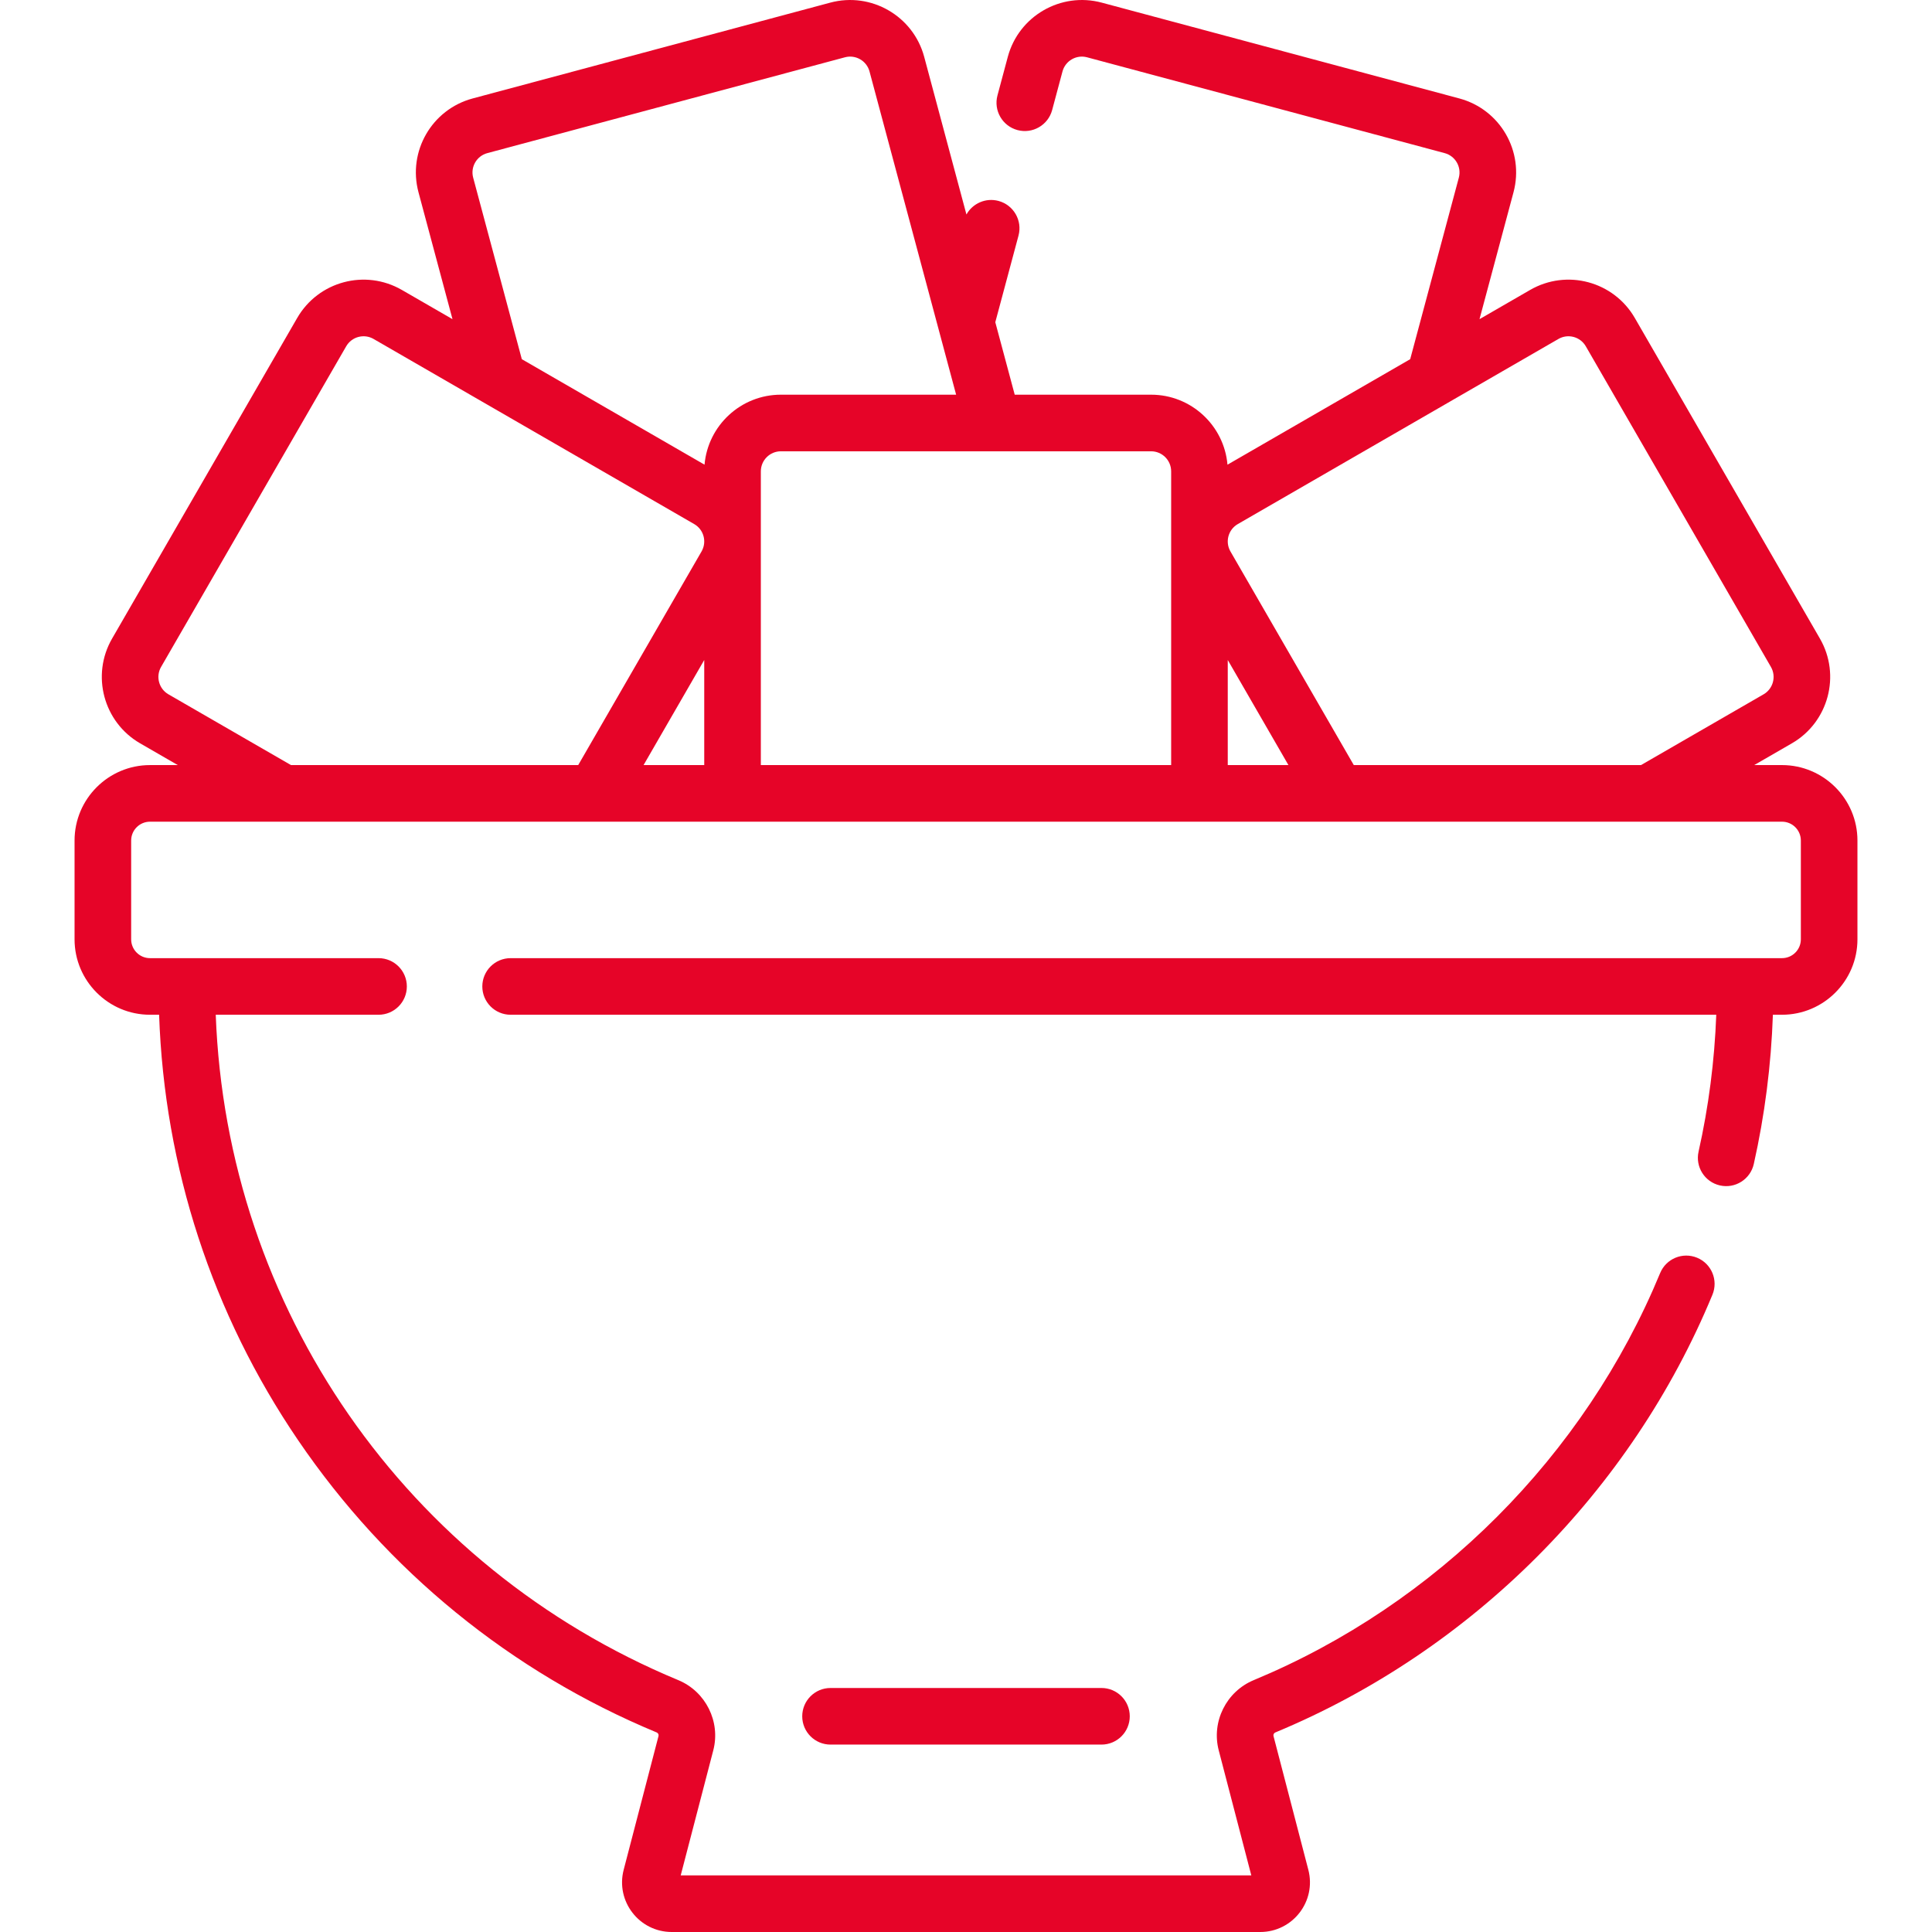 <?xml version="1.0" encoding="UTF-8"?> <svg xmlns="http://www.w3.org/2000/svg" xmlns:xlink="http://www.w3.org/1999/xlink" xmlns:svgjs="http://svgjs.com/svgjs" width="512" height="512" x="0" y="0" viewBox="0 0 511.999 511.999" style="enable-background:new 0 0 512 512" xml:space="preserve" class=""> <g> <g xmlns="http://www.w3.org/2000/svg"> <path d="m455.81 314.153c4.052.909 8.056-1.644 8.961-5.675 2.903-12.934 4.6-26.208 5.063-39.56h2.415c11.023 0 19.992-8.969 19.992-19.993v-26.178c0-11.024-8.969-19.993-19.992-19.993h-7.368l9.985-5.765c9.699-5.6 13.035-18.047 7.436-27.748l-49.058-84.969c-5.613-9.722-18.023-13.049-27.747-7.435l-13.413 7.744 9.007-33.616c2.908-10.844-3.517-21.971-14.362-24.878l-94.771-25.393c-10.814-2.894-21.977 3.544-24.878 14.363l-2.74 10.226c-1.072 4.001 1.302 8.114 5.303 9.186 4.001 1.07 8.113-1.303 9.186-5.304l2.74-10.226c.759-2.829 3.681-4.517 6.507-3.757l94.771 25.394c2.837.76 4.517 3.67 3.757 6.507l-12.889 48.104-48.421 27.956c-.898-10.377-9.631-18.547-20.236-18.547h-36.148l-5.147-19.208 6.151-22.955c1.072-4.001-1.302-8.113-5.303-9.186-3.393-.907-6.865.661-8.496 3.597l-11.197-41.789c-2.899-10.817-14.057-17.258-24.878-14.361l-94.77 25.393c-10.844 2.907-17.27 14.034-14.362 24.878l9.007 33.616-13.413-7.744c-9.723-5.613-22.133-2.288-27.747 7.435l-49.057 84.969c-5.601 9.7-2.266 22.147 7.435 27.748l9.985 5.765h-7.368c-11.023 0-19.992 8.969-19.992 19.993v26.178c0 11.024 8.969 19.993 19.992 19.993h2.415c1.394 40.433 14.047 79.254 36.806 112.708 23.583 34.666 56.446 61.458 95.036 77.481.395.164.607.569.505.962l-9.231 35.439c-2.174 8.343 4.119 16.491 12.746 16.491h155.947c8.622 0 14.921-8.142 12.746-16.491l-9.231-35.438c-.103-.394.109-.798.505-.962 52.068-21.62 94.283-63.899 115.82-115.998 1.583-3.828-.237-8.214-4.065-9.796-3.83-1.583-8.215.237-9.796 4.066-20.03 48.45-59.289 87.77-107.711 107.875-7.261 3.015-11.245 11.01-9.269 18.597l8.635 33.148h-151.216l8.635-33.149c1.976-7.587-2.009-15.582-9.269-18.596-72.235-29.993-119.704-98.669-122.585-176.336h43.143c4.143 0 7.5-3.358 7.5-7.5s-3.357-7.5-7.5-7.5h-60.567c-2.753 0-4.992-2.24-4.992-4.993v-26.178c0-2.753 2.239-4.993 4.992-4.993h432.5c2.753 0 4.992 2.24 4.992 4.993v26.178c0 2.753-2.239 4.993-4.992 4.993h-336.932c-4.143 0-7.5 3.358-7.5 7.5s3.357 7.5 7.5 7.5h319.508c-.456 12.246-2.028 24.416-4.69 36.275-.907 4.04 1.633 8.052 5.675 8.959zm-127.782-175.268 84.969-49.057c2.531-1.462 5.782-.609 7.257 1.945l49.058 84.968c1.464 2.537.592 5.793-1.945 7.258l-32.484 18.755h-76.115l-32.685-56.612c-1.468-2.543-.6-5.788 1.945-7.257zm-2.66 36.021 16.078 27.848h-16.078zm-15-49.996v77.844h-108.738c0-16.705 0-60.286 0-77.844 0-2.93 2.383-5.313 5.312-5.313h98.113c2.931 0 5.313 2.383 5.313 5.313zm-123.738 77.844h-16.078l16.078-27.848zm-61.234-155.671c-.76-2.836.92-5.747 3.757-6.506l94.771-25.394c2.829-.757 5.748.927 6.507 3.756l18.289 68.254c.023.094.048.187.075.28l4.588 17.123h-46.439c-10.605 0-19.338 8.17-20.236 18.547l-48.421-27.956zm-80.763 136.916c-2.537-1.465-3.409-4.72-1.944-7.257l49.057-84.969c1.471-2.546 4.719-3.411 7.257-1.945l84.969 49.057c2.542 1.468 3.413 4.712 1.945 7.257l-32.685 56.612h-76.115z" fill="#e60428" data-original="#000000" style="" class=""></path> <path d="m220.099 447.334c-4.143 0-7.5 3.358-7.5 7.5s3.357 7.5 7.5 7.5h71.8c4.143 0 7.5-3.358 7.5-7.5s-3.357-7.5-7.5-7.5z" fill="#e60428" data-original="#000000" style="" class=""></path> </g> </g> </svg> 